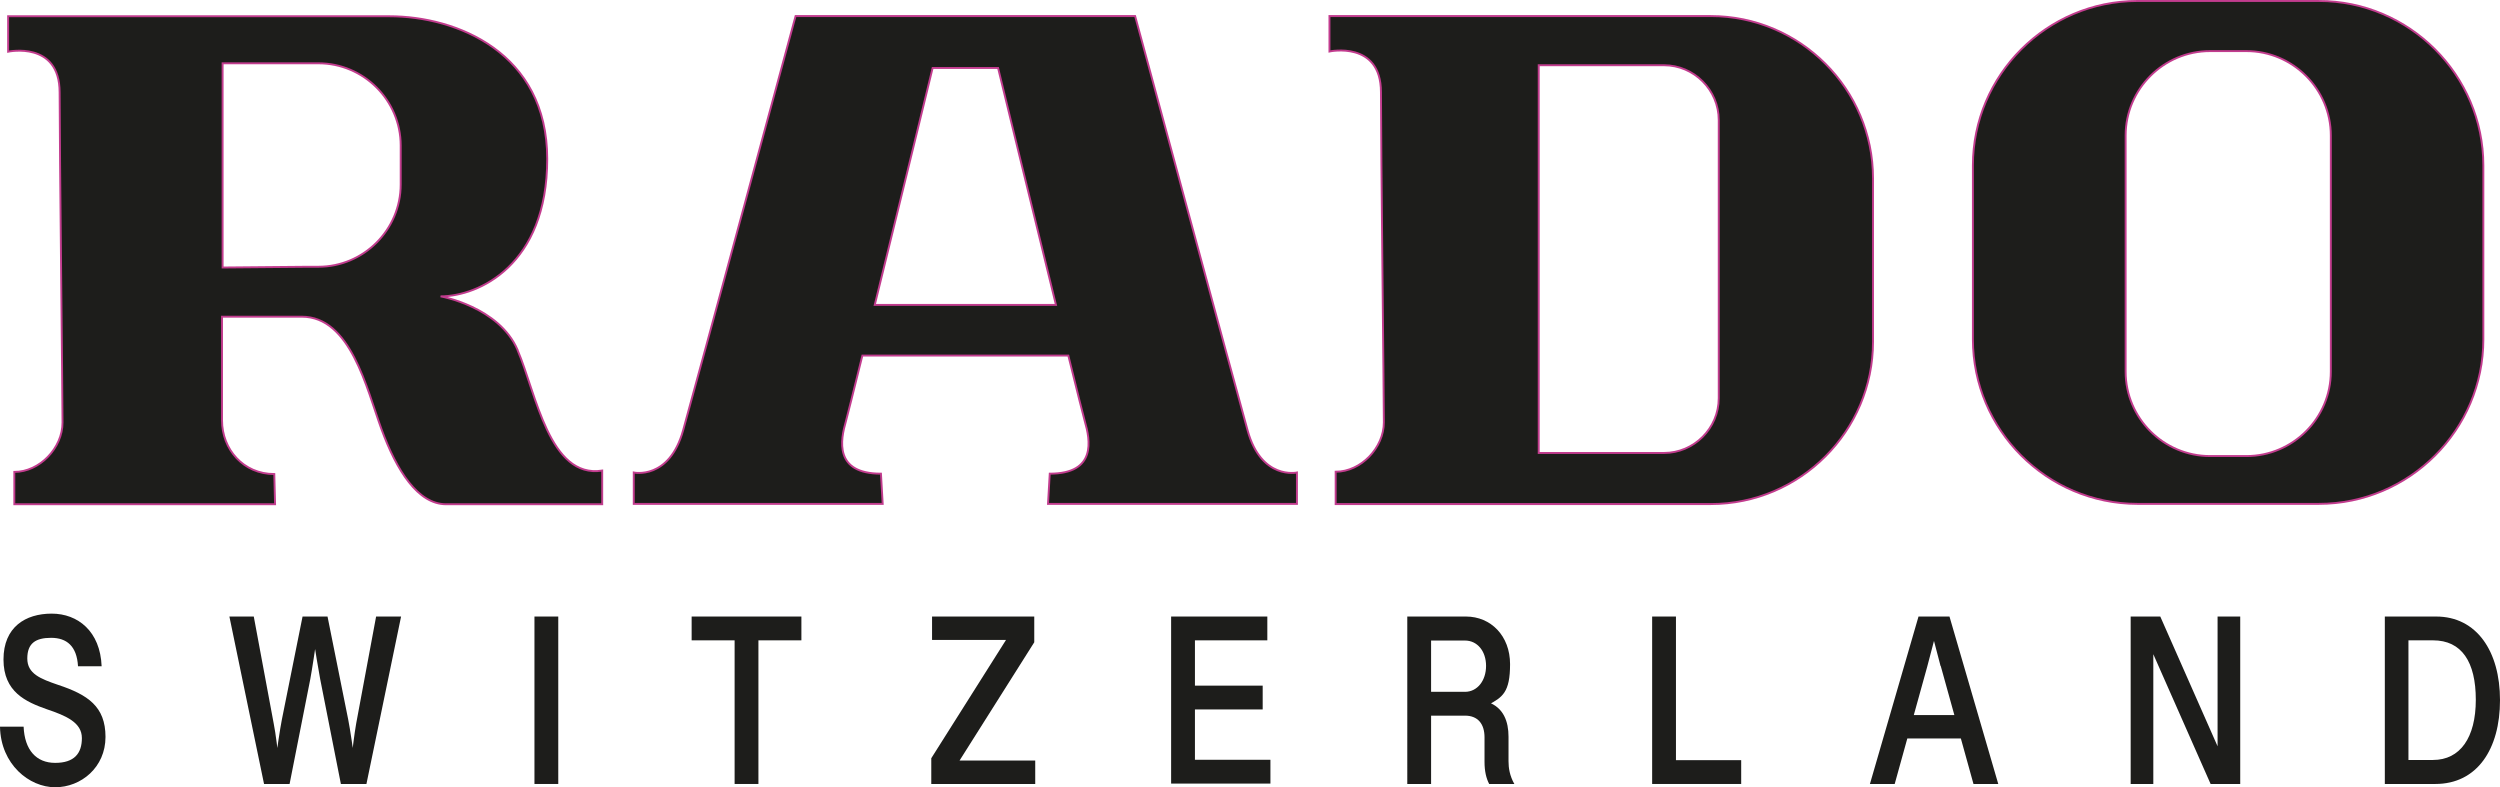 <?xml version="1.0" encoding="UTF-8" standalone="no"?>
<svg
   id="Calque_1_xA0_Image"
   version="1.1"
   viewBox="0 0 1291.5 406.7"
   sodipodi:docname="rado-logo.svg"
   width="1291.5"
   height="406.7"
   inkscape:version="1.3.2 (091e20e, 2023-11-25, custom)"
   xmlns:inkscape="http://www.inkscape.org/namespaces/inkscape"
   xmlns:sodipodi="http://sodipodi.sourceforge.net/DTD/sodipodi-0.dtd"
   xmlns="http://www.w3.org/2000/svg"
   xmlns:svg="http://www.w3.org/2000/svg">
  <sodipodi:namedview
     id="namedview15"
     pagecolor="#505050"
     bordercolor="#eeeeee"
     borderopacity="1"
     inkscape:showpageshadow="0"
     inkscape:pageopacity="0"
     inkscape:pagecheckerboard="0"
     inkscape:deskcolor="#505050"
     inkscape:zoom="1.3326111"
     inkscape:cx="643.84877"
     inkscape:cy="256.26382"
     inkscape:window-width="3840"
     inkscape:window-height="2126"
     inkscape:window-x="-11"
     inkscape:window-y="-11"
     inkscape:window-maximized="1"
     inkscape:current-layer="Calque_1_xA0_Image" />
  <!-- Generator: Adobe Illustrator 29.5.1, SVG Export Plug-In . SVG Version: 2.1.0 Build 141)  -->
  <defs
     id="defs1">
    <style
       id="style1">
      .st0, .st1, .st2 {
        fill: #1d1d1b;
      }

      .st0, .st2 {
        stroke: #c23c8e;
        stroke-miterlimit: 10;
      }

      .st2 {
        stroke-width: 1px;
      }
    </style>
  </defs>
  <g
     id="g11"
     transform="translate(-371.2,-399.6)">
    <path
       class="st1"
       d="m 371.2,775 h 12.2 c 0.5,12 6.5,18.7 16.3,18.7 9.8,0 13.8,-4.8 13.8,-12.8 0,-8 -8,-11.5 -18.1,-14.9 -10.8,-3.8 -22.4,-8.9 -22.4,-25.7 0,-16.8 11.4,-23.7 24.9,-23.7 13.5,0 25.1,9.1 25.8,27.2 h -12.2 c -0.6,-10.5 -5.9,-14.7 -13.9,-14.7 -8,0 -12.3,2.8 -12.3,10.7 0,7.9 6.9,10.5 15.9,13.6 15.4,5.1 24.5,11.2 24.5,26.9 0,15.7 -12.6,26 -26,26 -13.4,0 -28.1,-11.8 -28.5,-31.2 z"
       id="path1" />
    <path
       class="st1"
       d="m 489.5,718.1 h 12.8 l 10.3,55.3 c 1,4.8 2.2,15 2.7,19.5 h -1.8 c 0.5,-4.1 2.4,-17.1 3.3,-21.5 l 10.7,-53.3 h 12.9 l 10.7,53.3 c 0.9,4.4 2.8,17.4 3.3,21.5 h -1.8 c 0.5,-4.5 1.7,-14.6 2.6,-19.5 l 10.3,-55.3 h 12.9 l -17.9,86.5 h -13.2 l -10.7,-54.2 c -0.8,-4.2 -2.9,-16.7 -3.3,-20.3 h 1.4 c -0.5,3.6 -2.4,16.1 -3.2,20.3 l -10.7,54.2 h -13.2 l -17.9,-86.5 z"
       id="path2" />
    <path
       class="st1"
       d="m 647.3,718.1 h 12.3 v 86.5 h -12.3 z"
       id="path3" />
    <path
       class="st1"
       d="m 750.7,730.4 h -22.2 v -12.3 h 56.7 v 12.3 H 763 v 74.2 h -12.3 z"
       id="path4" />
    <path
       class="st1"
       d="m 852.3,791.3 38.6,-61.1 h -38.2 v -12.1 h 52.8 v 13.3 l -38.6,61.1 H 906 v 12.1 h -53.7 z"
       id="path5" />
    <path
       class="st1"
       d="m 976.2,718.1 h 49.7 v 12.3 h -37.4 v 23.4 h 35 v 12.3 h -35 v 26 h 39 v 12.3 h -51.3 v -86.5 z"
       id="path6" />
    <path
       class="st1"
       d="m 1098.3,718.1 h 30.2 c 12.9,0 22.8,10 22.8,24.6 0,14.6 -3.9,17.1 -11.4,21.1 v -1.5 c 8.1,2.9 10.6,10.1 10.6,17.9 v 12.6 c 0,3.6 0.6,7.5 3,11.8 h -13 c -1.5,-2.9 -2.4,-6.5 -2.4,-11.5 v -12.6 c 0,-6.9 -3.4,-11.2 -10.1,-11.2 h -17.5 v 35.3 h -12.3 V 718.1 Z M 1128,757 c 6.4,0 10.9,-5.8 10.9,-13.4 0,-7.6 -4.5,-13.1 -10.9,-13.1 h -17.5 V 757 Z"
       id="path7" />
    <path
       class="st1"
       d="m 1224.7,718.1 h 12.3 v 74.2 h 33.7 v 12.3 h -46 z"
       id="path8" />
    <path
       class="st1"
       d="m 1362.3,718.1 h 11.3 l -6.8,25.9 -16.8,60.6 h -12.8 z m -7.5,50.9 h 30.9 v 12.1 h -30.9 z m 18.9,-25.3 -6.7,-25.6 h 11.3 l 25.2,86.5 h -12.8 l -16.9,-60.9 z"
       id="path9" />
    <path
       class="st1"
       d="m 1471.9,718.1 h 15.3 l 30.6,69.3 h -1 v -69.3 h 11.7 v 86.5 h -15.3 l -30.6,-69.3 h 1 v 69.3 h -11.7 z"
       id="path10" />
    <path
       class="st1"
       d="m 1603.1,718.1 h 26.6 c 20.9,0 33,17.9 33,43.2 0,25.3 -11.8,43.3 -33.4,43.3 h -26.1 v -86.5 z m 25,74.1 c 14,0 22.1,-11.5 22.1,-31.1 0,-19.6 -7.3,-30.7 -22.1,-30.7 h -12.7 v 61.8 z"
       id="path11" />
  </g>
  <path
     class="st0"
     d="m 1197.9,0.5 h -93.7 c -46.8,0 -85,38.3 -85,85 v 89.8 c 0,46.8 38.3,85 85,85 h 93.7 c 46.8,0 85,-38.3 85,-85 V 85.5 c 0,-46.8 -38.3,-85 -85,-85 z m 6.2,191.5 c 0,24 -19.6,43.6 -43.6,43.6 h -18.8 c -24,0 -43.6,-19.6 -43.6,-43.6 V 70 c 0,-24 19.6,-43.6 43.6,-43.6 h 18.8 c 24,0 43.6,19.6 43.6,43.6 z"
     id="path12" />
  <path
     class="st2"
     d="m 883.8,8.3 h -197 v 18.3 c 0,0 26.6,-5.7 26.6,21 0,26.7 1.5,157.5 1.5,170.6 0,13.1 -11.8,25.5 -24.9,25.5 v 16.7 h 193.8 c 46.1,0 83.8,-37.7 83.8,-83.8 V 92.1 C 967.6,46 929.9,8.3 883.8,8.3 Z m 4.1,197.4 c 0,15.6 -12.8,28.3 -28.3,28.3 H 794.9 V 33.7 h 64.7 c 15.6,0 28.3,12.8 28.3,28.3 v 143.6 z"
     id="path13" />
  <path
     class="st2"
     d="m 267.4,180.8 c -9.6,-22.4 -39.8,-27.7 -39.8,-27.7 19.5,0 55.1,-16 55.1,-71 0,-55 -46.9,-73.7 -81.5,-73.7 H 4.2 v 18.3 c 0,0 26.6,-5.7 26.6,21 0,26.7 1.5,157.5 1.5,170.6 0,13.1 -11.8,25.5 -24.9,25.5 v 16.7 h 134.7 l -0.4,-15.6 c -16,0 -27,-12.8 -27,-27.7 v -53.6 h 41.2 c 25.2,0 33.4,36.9 41.2,58.2 7.8,21.3 18.8,38.7 33.4,38.7 h 80.6 V 243.1 C 283.8,247.4 277,203.3 267.4,180.9 Z M 207,95.3 c 0,23.4 -19.1,42.5 -42.5,42.5 h -5.2 L 115,138.2 V 32.7 h 49.5 c 23.4,0 42.5,19.1 42.5,42.5 z"
     id="path14" />
  <path
     class="st0"
     d="M 644.5,222.3 C 637.3,196.5 586.4,8.3 586.4,8.3 H 411 c 0,0 -50.9,188.2 -58.1,214 -7.2,25.8 -25.5,21.8 -25.5,21.8 v 16.2 H 456 l -0.9,-15.6 c -24.3,0 -20.9,-17.4 -18.1,-27.1 0.7,-2.5 4,-15.7 8.5,-33.9 h 106.4 c 4.5,18.3 7.8,31.4 8.5,33.9 2.8,9.7 6.2,27.1 -18.1,27.1 l -0.9,15.6 H 670 v -16.2 c 0,0 -18.4,4 -25.5,-21.8 z M 451.9,157.5 C 465,104.3 481.8,35.1 481.8,35.1 h 33.8 c 0,0 16.8,69.1 29.9,122.4 z"
     id="path15" />
</svg>
